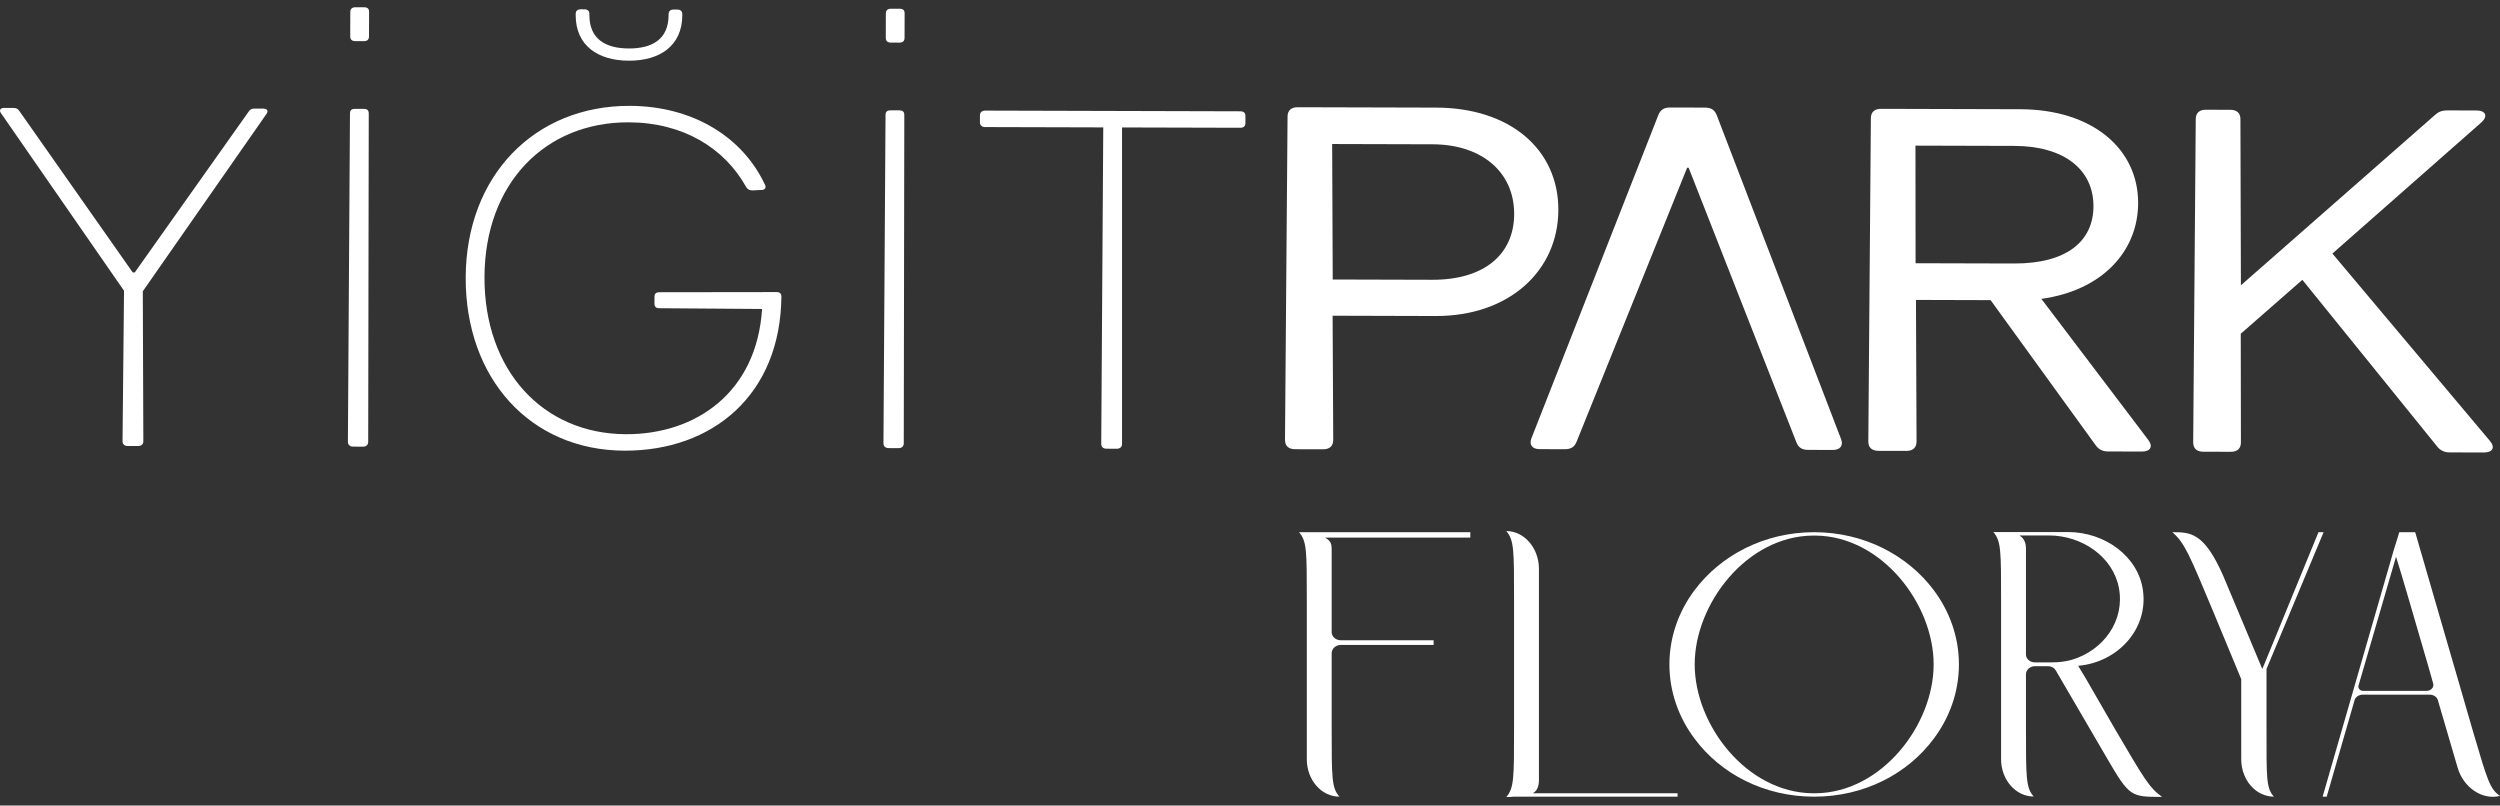 <svg width="180" height="58" viewBox="0 0 180 58" fill="none" xmlns="http://www.w3.org/2000/svg">
<rect x="0" y="0" width="180" height="58" fill="#333333" stroke="none"/>
<path d="M10.321 31.777C10.32 31.98 10.173 32.115 9.954 32.114L9.186 32.112C8.967 32.112 8.821 31.976 8.822 31.773L8.93 20.934L0.089 8.175C-0.093 7.937 0.017 7.768 0.31 7.769L0.967 7.771C1.187 7.771 1.296 7.839 1.405 8.009L9.556 19.615L9.702 19.616L17.89 8.054C18 7.886 18.11 7.818 18.329 7.819L18.95 7.82C19.243 7.821 19.352 7.991 19.169 8.228L10.282 20.972L10.321 31.777Z" fill="white"/>
<path d="M26.568 2.625C26.568 2.829 26.457 2.964 26.202 2.963L25.58 2.962C25.325 2.961 25.215 2.825 25.216 2.621L25.222 0.861C25.222 0.624 25.369 0.522 25.588 0.523L26.21 0.524C26.465 0.525 26.575 0.627 26.574 0.864L26.568 2.625ZM26.511 31.821C26.511 32.024 26.364 32.16 26.145 32.159L25.413 32.157C25.194 32.156 25.049 32.02 25.049 31.817L25.198 8.177C25.199 7.939 25.309 7.838 25.565 7.839L26.186 7.84C26.442 7.841 26.552 7.943 26.55 8.18L26.511 31.821Z" fill="white"/>
<path d="M41.449 1.075V1.007C41.45 0.77 41.597 0.669 41.816 0.669L42.072 0.67C42.291 0.67 42.437 0.772 42.436 1.01V1.077C42.431 2.839 43.635 3.486 45.279 3.49C46.924 3.494 48.133 2.854 48.138 1.093V1.025C48.139 0.788 48.285 0.687 48.505 0.688L48.761 0.688C48.98 0.689 49.126 0.791 49.125 1.028V1.096C49.118 3.331 47.469 4.377 45.276 4.37C43.084 4.364 41.442 3.31 41.449 1.075ZM55.933 21.03C56.152 21.03 56.261 21.166 56.261 21.336C56.201 28.448 51.291 32.465 44.967 32.448C38.169 32.429 33.507 27.234 33.53 19.986C33.554 12.636 38.504 7.603 45.339 7.622C49.908 7.634 53.483 9.88 55.08 13.306C55.19 13.509 55.079 13.678 54.823 13.677L54.165 13.709C53.982 13.709 53.836 13.641 53.727 13.471C52.165 10.655 49.173 8.818 45.263 8.807C39.231 8.791 34.904 13.216 34.883 19.956C34.861 26.628 39.05 31.246 45.08 31.263C50.088 31.276 54.484 28.274 54.869 22.246L47.486 22.192C47.23 22.191 47.12 22.09 47.121 21.853L47.123 21.379C47.123 21.141 47.234 21.04 47.489 21.041L55.933 21.03Z" fill="white"/>
<path d="M65.128 2.732C65.127 2.935 65.017 3.07 64.761 3.07L64.14 3.068C63.884 3.067 63.775 2.931 63.776 2.728L63.781 0.967C63.782 0.73 63.929 0.628 64.148 0.629L64.769 0.631C65.025 0.632 65.134 0.734 65.133 0.971L65.128 2.732ZM65.071 31.927C65.07 32.13 64.924 32.266 64.704 32.265L63.973 32.263C63.754 32.263 63.608 32.127 63.609 31.924L63.758 8.283C63.759 8.046 63.869 7.944 64.125 7.945L64.746 7.946C65.002 7.948 65.111 8.049 65.11 8.286L65.071 31.927Z" fill="white"/>
<path d="M89.67 8.862C89.67 9.065 89.559 9.2 89.304 9.199L80.787 9.176V31.971C80.786 32.174 80.64 32.309 80.421 32.308L79.653 32.306C79.434 32.306 79.288 32.17 79.289 31.966L79.435 9.172L70.919 9.149C70.699 9.148 70.553 9.012 70.554 8.809L70.556 8.301C70.556 8.098 70.703 7.963 70.923 7.964L89.308 8.014C89.527 8.015 89.673 8.117 89.672 8.354L89.67 8.862Z" fill="white"/>
<path d="M103.12 20.144C106.885 20.154 109.011 18.297 109.02 15.418C109.03 12.37 106.66 10.399 103.151 10.389L95.915 10.369L95.956 20.124L103.12 20.144ZM103.416 7.748C108.716 7.763 112.215 10.753 112.201 15.122C112.187 19.491 108.668 22.767 103.368 22.753L95.948 22.732L95.993 31.674C95.991 32.114 95.734 32.351 95.259 32.349L93.249 32.344C92.774 32.342 92.518 32.105 92.52 31.664L92.704 8.396C92.706 7.956 92.962 7.72 93.438 7.721L103.416 7.748Z" fill="white"/>
<path d="M145.013 18.972C148.814 18.983 150.72 17.362 150.729 14.856C150.737 12.214 148.622 10.515 145.04 10.505L137.913 10.485L137.922 18.953L145.013 18.972ZM137.95 21.594L137.991 31.789C137.989 32.23 137.733 32.466 137.257 32.465L135.247 32.46C134.772 32.458 134.517 32.22 134.519 31.78L134.703 8.512C134.704 8.072 134.961 7.835 135.436 7.836L145.451 7.864C150.678 7.878 153.958 10.733 153.946 14.628C153.934 18.116 151.331 20.92 146.979 21.518L154.695 31.7C155.023 32.141 154.839 32.513 154.217 32.512L151.768 32.505C151.403 32.504 151.111 32.368 150.892 32.062L143.324 21.61L137.95 21.594Z" fill="white"/>
<path d="M161.334 24.03L161.346 31.854C161.344 32.294 161.088 32.531 160.612 32.529L158.638 32.524C158.164 32.523 157.909 32.285 157.91 31.845L158.094 8.576C158.096 8.136 158.352 7.899 158.827 7.901L160.582 7.906C161.057 7.907 161.312 8.145 161.311 8.585L161.345 20.541L175.311 8.285C175.568 8.049 175.824 7.948 176.189 7.949L178.309 7.954C178.967 7.957 179.149 8.363 178.672 8.802L167.932 18.256L179.293 31.768C179.657 32.209 179.473 32.581 178.851 32.579L176.366 32.573C176 32.572 175.709 32.435 175.49 32.164L165.769 20.147L161.334 24.03Z" fill="white"/>
<path d="M110.845 32.338C110.333 32.336 110.078 32.031 110.263 31.557L119.402 8.28C119.549 7.908 119.806 7.739 120.244 7.74L122.766 7.747C123.205 7.748 123.46 7.918 123.605 8.291L132.559 31.619C132.739 32.093 132.483 32.397 131.971 32.396L130.18 32.391C129.742 32.39 129.486 32.22 129.341 31.847L121.583 12.079H121.473L113.515 31.803C113.367 32.175 113.111 32.344 112.672 32.343L110.845 32.338Z" fill="white"/>
<path d="M105.862 38.318V38.709H95.411C95.704 38.899 95.88 39.025 95.88 39.515V45.526C95.88 45.825 96.174 46.098 96.527 46.098H103.22V46.437H96.527C96.174 46.437 95.88 46.709 95.88 47.036V52.436C95.88 56.027 95.88 56.734 96.439 57.36C95.147 57.36 94.09 56.163 94.09 54.666V43.241C94.09 39.65 94.09 38.971 93.532 38.318H94.061H105.862Z" fill="white"/>
<path d="M110.803 56.162C110.803 56.652 110.656 56.951 110.363 57.115H120.784V57.359H108.983C108.806 57.387 108.631 57.387 108.454 57.387C109.012 56.734 109.012 56.027 109.012 52.436V43.187C109.012 39.596 109.012 38.889 108.454 38.236C109.746 38.236 110.803 39.46 110.803 40.956V56.162Z" fill="white"/>
<path d="M130.737 57.115C135.493 57.06 139.222 52.191 139.222 47.838C139.222 43.486 135.493 38.617 130.737 38.562H130.502C125.746 38.617 122.018 43.486 122.018 47.838C122.018 52.191 125.746 57.06 130.502 57.115H130.737ZM141.042 47.838C141.042 49.824 140.366 51.674 139.222 53.197C137.343 55.727 134.202 57.36 130.62 57.36C127.038 57.36 123.897 55.727 122.018 53.197C120.873 51.674 120.198 49.824 120.198 47.838C120.198 45.853 120.873 44.003 122.018 42.48C123.897 39.977 127.038 38.318 130.62 38.318C134.202 38.318 137.343 39.977 139.222 42.48C140.366 44.003 141.042 45.853 141.042 47.838Z" fill="white"/>
<path d="M147.689 47.692C148.218 47.692 148.717 47.638 149.186 47.501C151.447 46.822 153.003 44.7 152.562 42.333C152.151 40.13 149.95 38.552 147.513 38.552H145.399C145.693 38.742 145.869 39.015 145.869 39.505V47.121C145.869 47.447 146.163 47.692 146.515 47.692H147.689ZM155.674 57.376C153.443 57.376 153.326 57.376 151.741 54.656L148.012 48.264C147.895 48.073 147.689 47.964 147.454 47.964H146.515C146.163 47.964 145.869 48.236 145.869 48.535V52.425C145.869 56.017 145.869 56.723 146.427 57.349C145.135 57.349 144.078 56.152 144.078 54.656V43.231C144.078 39.64 144.078 38.96 143.521 38.307H143.814H148.893C151.565 38.307 153.972 40.076 154.295 42.524C154.676 45.298 152.475 47.692 149.627 47.937L150.185 48.862L152.239 52.425C154.353 56.017 154.735 56.723 155.674 57.376Z" fill="white"/>
<path d="M163.189 52.436C163.189 56.026 163.16 56.734 163.718 57.359C162.426 57.359 161.369 56.162 161.369 54.666V48.899L159.373 44.085C157.611 39.868 157.288 39.079 156.407 38.318C157.699 38.318 158.697 38.318 160.077 41.473L161.369 44.547L162.885 48.167L163.179 47.46L166.93 38.318H167.299L163.189 48.165V48.873V52.436Z" fill="white"/>
<path d="M175.185 49.199L174.863 48.056L173.395 43.023C173.013 41.691 172.72 40.766 172.514 40.086L169.813 49.362C169.754 49.552 169.93 49.743 170.136 49.743H174.716C175.039 49.743 175.273 49.47 175.185 49.199ZM180 57.305C178.737 57.631 177.358 56.706 176.947 55.265L175.537 50.449C175.479 50.178 175.215 50.014 174.921 50.014H170.136C169.842 50.014 169.578 50.178 169.519 50.449L167.523 57.36H167.229L172.337 39.65L172.749 38.318H173.894L176.594 47.621L176.888 48.627L178.062 52.681C179.09 56.163 179.266 56.815 180 57.305Z" fill="white"/>
</svg>
